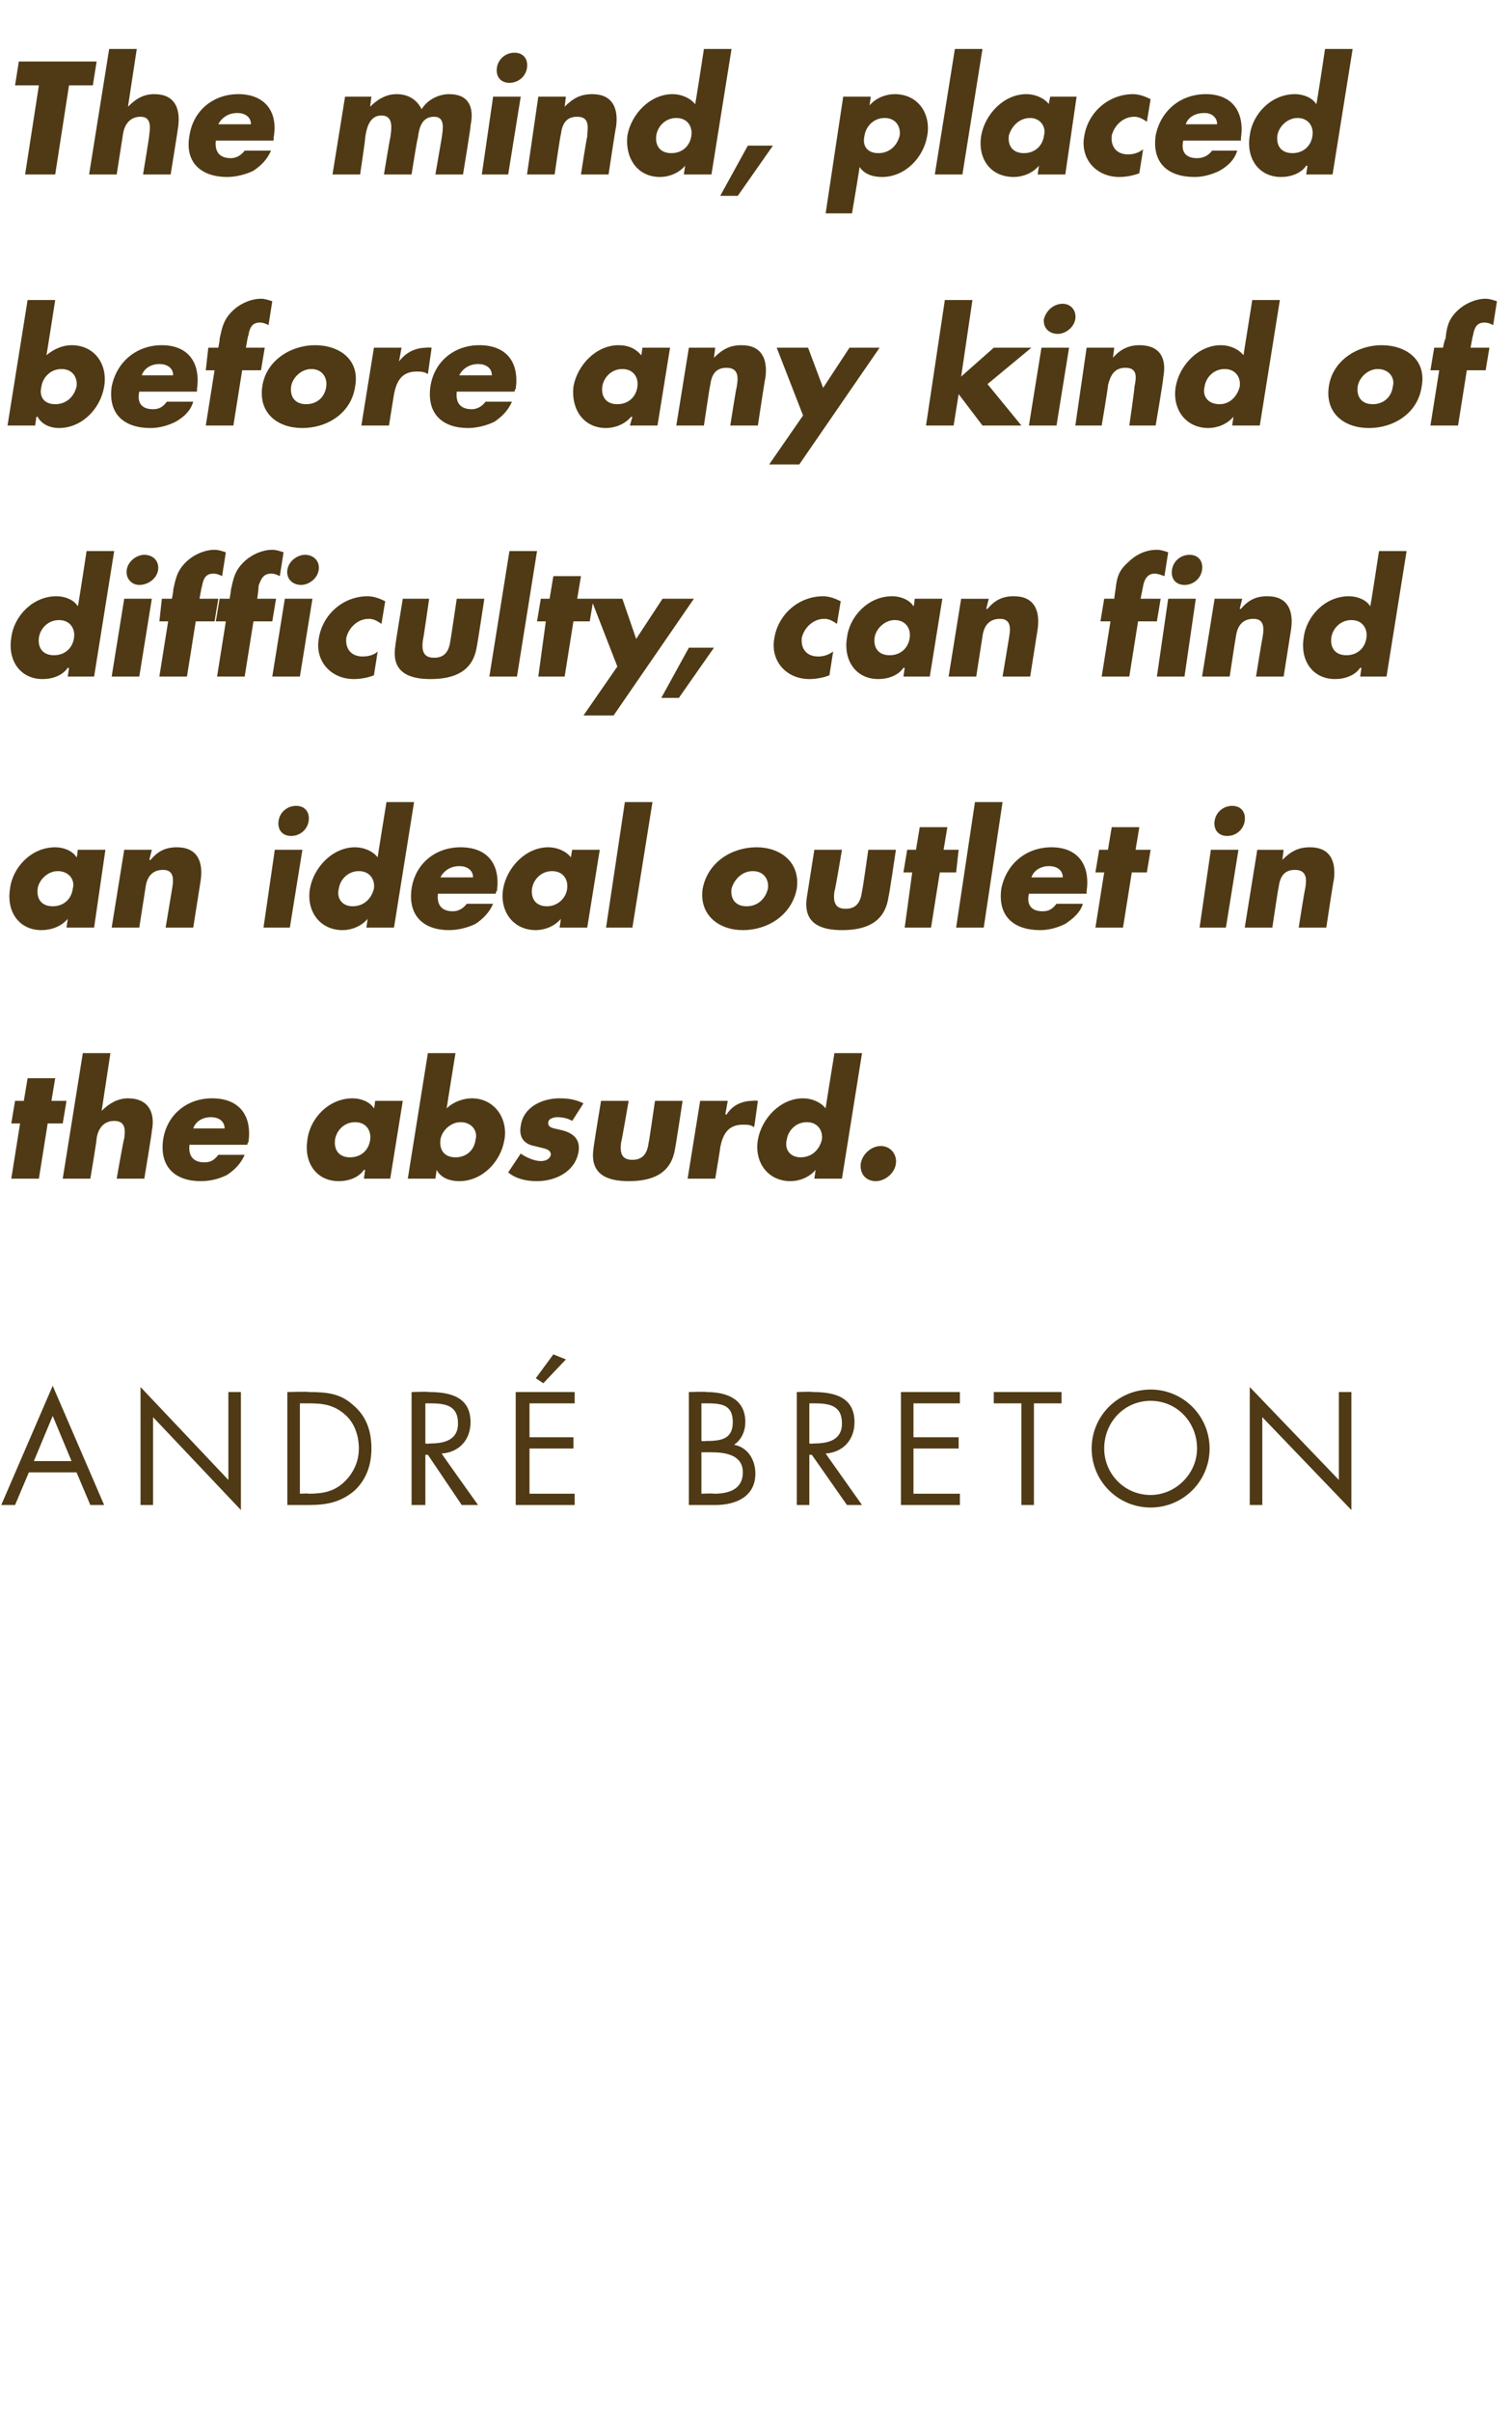 <?xml version="1.0" standalone="no"?><!DOCTYPE svg PUBLIC "-//W3C//DTD SVG 1.1//EN" "http://www.w3.org/Graphics/SVG/1.1/DTD/svg11.dtd"><svg xmlns="http://www.w3.org/2000/svg" version="1.1" width="120.5px" height="192.1px" viewBox="0 -4 120.5 192.1" style="top:-4px"><desc>The mind, placed before any kind of difficulty, can find an ideal outlet in the absurd ANDRÉ BRETON</desc><defs/><g id="Polygon122905"><path d="m2.3 113.3l-1.1 2.6H.1l4.1-9.5l4.1 9.5H7.2l-1.1-2.6H2.3zm1.9-4.5l-1.5 3.6h3l-1.5-3.6zm7-2.3l7 7.4v-7h1v9.4l-7-7.4v7h-1v-9.4zm11.7.4s1.71-.05 1.7 0c1.4 0 2.5.1 3.5 1c1.1.9 1.5 2.1 1.5 3.5c0 1.3-.4 2.5-1.4 3.4c-1.1.9-2.2 1.1-3.6 1.1h-1.7v-9zm1.7 8.1c1.2 0 2.1-.2 2.9-1c.7-.7 1.1-1.6 1.1-2.6c0-1.1-.4-2.1-1.1-2.7c-.9-.8-1.8-.9-2.9-.9h-.7v7.2s.75-.04.7 0zm9.3-4s.26.04.3 0c1.1 0 2.3-.2 2.3-1.6c0-1.5-1.1-1.6-2.3-1.6h-.3v3.2zm0 4.9h-1.1v-9s1.35-.05 1.4 0c1.7 0 3.3.4 3.3 2.4c0 1.4-.9 2.4-2.3 2.5c0 .04 2.9 4.1 2.9 4.1h-1.3l-2.7-4h-.2v4zm7.2-9h4.7v.9h-3.6v2.7h3.5v.9h-3.5v3.6h3.6v.9h-4.7v-9zm4-2.6l-1.8 1.9l-.6-.4l1.4-1.9l1 .4zM55.9 115s.97-.04 1 0c1.1 0 2.3-.3 2.3-1.7c0-1.4-1.4-1.6-2.5-1.6h-.8v3.3zm-1-8.1s1.44-.05 1.4 0c1.7 0 3.1.6 3.1 2.4c0 .7-.3 1.4-.9 1.8c1.1.2 1.7 1.2 1.7 2.3c0 1.8-1.5 2.5-3.2 2.5h-2.1v-9zm1 3.9s.34.04.3 0c1.2 0 2.2-.1 2.2-1.5c0-1.4-.9-1.5-2.1-1.5h-.4v3zm8.6.2s.29.04.3 0c1.1 0 2.3-.2 2.3-1.6c0-1.5-1.1-1.6-2.3-1.6h-.3v3.2zm0 4.9h-1v-9s1.27-.05 1.3 0c1.7 0 3.3.4 3.3 2.4c0 1.4-.9 2.4-2.3 2.5l2.9 4.1h-1.2l-2.8-4h-.2v4zm7.3-9h4.7v.9h-3.7v2.7h3.6v.9h-3.6v3.6h3.7v.9h-4.7v-9zm10.6 9h-1v-8.1h-2.2v-.9h5.4v.9h-2.2v8.1zm14-4.5c0 2.6-2.1 4.7-4.7 4.7c-2.6 0-4.7-2.1-4.7-4.7c0-2.6 2.1-4.7 4.7-4.7c2.6 0 4.7 2.1 4.7 4.7zm-8.4 0c0 2 1.6 3.7 3.7 3.7c2 0 3.7-1.7 3.7-3.7c0-2.1-1.6-3.8-3.7-3.8c-2.1 0-3.7 1.7-3.7 3.8zm11.6-4.9l7.1 7.4v-7h1v9.4l-7.1-7.4v7h-1v-9.4z" stroke="none" fill="#4f3a15"/></g><g id="Polygon122904"><path d="m3.1 89.9H.9l.7-4.4h-.7l.3-1.8h.7l.3-1.8h2.2l-.3 1.8h1.2L5 85.5H3.8l-.7 4.4zm5.7-10l-.7 4.6s0 .02 0 0c.6-.6 1.3-1 2.1-1c1.6 0 2.2 1.1 1.9 2.6c.03.03-.6 3.8-.6 3.8H9.3s.55-3.16.6-3.2c.1-.7.1-1.4-.8-1.4c-.9 0-1.3.7-1.4 1.4c.03.04-.5 3.2-.5 3.2H5l1.6-10h2.2zm9.1 6c0-.6-.5-.9-1.1-.9c-.6 0-1.2.3-1.4.9h2.5zm1.8 1.3h-4.6c-.1.9.3 1.4 1.2 1.4c.5 0 .8-.2 1.1-.6h2.1c-.3.7-.8 1.2-1.4 1.6c-.6.3-1.3.5-2.1.5c-2 0-3.3-1.1-3-3.3c.3-2 1.9-3.3 3.9-3.3c2.2 0 3.2 1.4 2.9 3.5c-.04-.04-.1.2-.1.2zm7-.4c-.1.8.3 1.4 1.2 1.4c.9 0 1.5-.6 1.6-1.4c.1-.7-.3-1.4-1.2-1.4c-.9 0-1.5.7-1.6 1.4zm4.4 3.1H29l.1-.7s-.06.02-.1 0c-.4.6-1.2.9-2 .9c-1.8 0-2.8-1.5-2.5-3.3c.2-1.7 1.7-3.3 3.6-3.3c.7 0 1.4.3 1.7.8c.03.04.1-.6.1-.6h2.2l-1 6.2zm3-10h2.2s-.72 4.44-.7 4.4c.5-.5 1.3-.8 2-.8c1.8 0 2.9 1.6 2.6 3.3c-.3 1.8-1.8 3.3-3.6 3.3c-.8 0-1.5-.3-1.8-.9c.04.02 0 0 0 0l-.1.7h-2.2l1.6-10zm1 6.9c-.1.8.3 1.4 1.2 1.4c.9 0 1.5-.6 1.6-1.4c.2-.7-.3-1.4-1.2-1.4c-.8 0-1.5.7-1.6 1.4zm10.5-1.5c-.3-.2-.8-.3-1.2-.3c-.2 0-.7.1-.7.4c-.1.5.6.5.9.6c1 .2 1.7.7 1.5 1.8c-.3 1.6-1.9 2.3-3.3 2.3c-.9 0-1.7-.2-2.3-.7l1-1.5c.4.3 1.1.6 1.6.6c.3 0 .7-.1.8-.5c0-.5-.6-.5-1.3-.7c-.6-.1-1.3-.5-1.1-1.6c.2-1.5 1.7-2.2 3.1-2.2c.7 0 1.3.1 1.9.4l-.9 1.4zm4.5-1.6s-.57 3.33-.6 3.3c-.1.8 0 1.4.9 1.4c.9 0 1.2-.6 1.3-1.4c.02.03.5-3.3.5-3.3h2.2s-.57 3.75-.6 3.8c-.3 2-1.8 2.6-3.7 2.6c-1.8 0-3.1-.6-2.8-2.6c-.02-.05.6-3.8.6-3.8h2.2zm7.7 1.1s.06-.05.1 0c.5-.8 1.3-1.1 2.1-1.1c.02-.04.4 0 .4 0c0 0-.28 2.06-.3 2.1c-.3-.2-.5-.2-.9-.2c-1.2 0-1.6.8-1.8 1.8c.02.02-.4 2.5-.4 2.5h-2.2l1-6.2h2.2l-.2 1.1zm7.2 4.4s-.01.02 0 0c-.5.6-1.3.9-2 .9c-1.8 0-2.9-1.5-2.6-3.3c.3-1.7 1.8-3.3 3.6-3.3c.7 0 1.4.3 1.8.8c-.02.04.7-4.4.7-4.4h2.2l-1.6 10h-2.2l.1-.7zm-2.3-2.4c-.2.8.3 1.4 1.1 1.4c.9 0 1.5-.6 1.7-1.4c.1-.7-.3-1.4-1.2-1.4c-.9 0-1.5.7-1.6 1.4zm8.7 1.9c-.1.8-.9 1.4-1.6 1.4c-.8 0-1.3-.6-1.2-1.4c.1-.7.8-1.4 1.6-1.4c.8 0 1.3.7 1.2 1.4z" stroke="none" fill="#4f3a15"/></g><g id="Polygon122903"><path d="m3 66.8c-.1.8.3 1.4 1.2 1.4c.9 0 1.5-.6 1.6-1.4c.2-.7-.3-1.4-1.2-1.4c-.8 0-1.5.7-1.6 1.4zm4.5 3.1H5.3l.1-.7s-.05.02 0 0c-.5.6-1.3.9-2.1.9c-1.8 0-2.8-1.5-2.5-3.3c.2-1.7 1.7-3.3 3.6-3.3c.7 0 1.4.3 1.7.8c.04.04.1-.6.1-.6h2.2l-.9 6.2zm4.4-5.4s.06.04.1 0c.6-.7 1.2-1 2.1-1c1.6 0 2.1 1.1 1.9 2.6l-.6 3.8h-2.2l.5-3c.1-.6.3-1.6-.7-1.6c-.9 0-1.3.6-1.4 1.4l-.5 3.2H8.9l1-6.2h2.2l-.2.8zm11.2 5.4H21l.9-6.2h2.2l-1 6.2zm1.5-8.5c-.1.7-.7 1.2-1.4 1.2c-.7 0-1.1-.5-1-1.2c.1-.7.7-1.2 1.4-1.2c.7 0 1.1.5 1 1.2zm4.7 7.8s-.01.02 0 0c-.5.6-1.3.9-2 .9c-1.8 0-2.9-1.5-2.6-3.3c.3-1.7 1.8-3.3 3.6-3.3c.7 0 1.4.3 1.8.8c-.02.04.7-4.4.7-4.4h2.2l-1.6 10h-2.2l.1-.7zM27 66.8c-.2.8.3 1.4 1.1 1.4c.9 0 1.5-.6 1.7-1.4c.1-.7-.3-1.4-1.2-1.4c-.9 0-1.5.7-1.6 1.4zm10.7-.9c0-.6-.5-.9-1.1-.9c-.6 0-1.2.3-1.5.9h2.6zm1.8 1.3h-4.6c-.1.9.3 1.4 1.2 1.4c.4 0 .8-.2 1.1-.6h2.1c-.3.7-.8 1.2-1.4 1.6c-.6.3-1.4.5-2.1.5c-2 0-3.3-1.1-3-3.3c.3-2 1.9-3.3 3.9-3.3c2.2 0 3.2 1.4 2.9 3.5c-.05-.04-.1.2-.1.2zm2.9-.4c-.1.8.3 1.4 1.2 1.4c.8 0 1.5-.6 1.6-1.4c.1-.7-.3-1.4-1.2-1.4c-.9 0-1.5.7-1.6 1.4zm4.4 3.1h-2.2l.1-.7s.01.02 0 0c-.5.6-1.3.9-2 .9c-1.8 0-2.9-1.5-2.6-3.3c.3-1.7 1.8-3.3 3.6-3.3c.7 0 1.4.3 1.8.8l.1-.6h2.2l-1 6.2zm3.6 0h-2.1l1.5-10h2.2l-1.6 10zm13.1-3.1c-.4 2.1-2.3 3.3-4.3 3.3c-1.9 0-3.5-1.2-3.2-3.3c.4-2.1 2.3-3.3 4.3-3.3c1.9 0 3.5 1.2 3.2 3.3zm-5.2 0c-.1.8.3 1.4 1.2 1.4c.9 0 1.5-.6 1.7-1.4c.1-.7-.3-1.4-1.2-1.4c-.9 0-1.5.7-1.7 1.4zm8.8-3.1s-.55 3.33-.6 3.3c-.1.8 0 1.4.9 1.4c.9 0 1.2-.6 1.3-1.4c.03.03.5-3.3.5-3.3h2.2s-.55 3.75-.6 3.8c-.3 2-1.8 2.6-3.7 2.6c-1.8 0-3.1-.6-2.8-2.6l.6-3.8h2.2zm7.1 6.2h-2.1l.6-4.4h-.7l.3-1.8h.7l.3-1.8h2.2l-.3 1.8h1.2l-.2 1.8h-1.3l-.7 4.4zm4.2 0h-2.2l1.5-10h2.2l-1.5 10zm6.3-4c0-.6-.5-.9-1.1-.9c-.6 0-1.2.3-1.4.9h2.5zm1.9 1.3H82c-.2.9.2 1.4 1.1 1.4c.5 0 .8-.2 1.1-.6h2.1c-.2.7-.8 1.2-1.4 1.6c-.6.3-1.3.5-2 .5c-2.1 0-3.4-1.1-3.1-3.3c.4-2 2-3.3 4-3.3c2.1 0 3.1 1.4 2.8 3.5v.2zm2.9 2.7h-2.2l.7-4.4h-.7l.3-1.8h.7l.3-1.8h2.2l-.3 1.8h1.2l-.3 1.8h-1.2l-.7 4.4zm8.2 0h-2.1l.9-6.2h2.2l-1 6.2zm1.5-8.5c-.1.7-.7 1.2-1.4 1.2c-.7 0-1.1-.5-1-1.2c.1-.7.7-1.2 1.4-1.2c.7 0 1.1.5 1 1.2zm3 3.1s.04.04 0 0c.7-.7 1.3-1 2.2-1c1.6 0 2.1 1.1 1.9 2.6c-.03 0-.6 3.8-.6 3.8h-2.2s.47-3 .5-3c.1-.6.3-1.6-.8-1.6c-.9 0-1.2.6-1.3 1.4c-.03.01-.5 3.2-.5 3.2h-2.2l1-6.2h2.1l-.1.8z" stroke="none" fill="#4f3a15"/></g><g id="Polygon122902"><path d="m5.5 49.2s-.06.02-.1 0c-.4.6-1.2.9-2 .9c-1.8 0-2.8-1.5-2.5-3.3c.2-1.7 1.7-3.3 3.6-3.3c.7 0 1.4.3 1.7.8c.03.04.7-4.4.7-4.4h2.2l-1.6 10H5.4l.1-.7zm-2.4-2.4c-.1.8.3 1.4 1.2 1.4c.9 0 1.5-.6 1.6-1.4c.1-.7-.3-1.4-1.2-1.4c-.9 0-1.5.7-1.6 1.4zm8 3.1H8.9l1-6.2h2.2l-1 6.2zm1.5-8.5c-.1.7-.8 1.2-1.5 1.2c-.6 0-1.1-.5-1-1.2c.1-.7.8-1.2 1.4-1.2c.7 0 1.2.5 1.1 1.2zm2.3 8.5h-2.2l.7-4.4h-.7l.2-1.8h.8s.15-.74.1-.7c.2-.9.3-1.5 1-2.2c.6-.6 1.5-1 2.3-1c.3 0 .6.1.9.2l-.3 1.9c-.2-.1-.4-.2-.7-.2c-.6 0-.8.4-.9 1c-.04.05-.2 1-.2 1h1.5l-.3 1.8h-1.5l-.7 4.4zm4.6 0h-2.2l.7-4.4h-.8l.3-1.8h.8s.13-.74.1-.7c.2-.9.3-1.5 1-2.2c.6-.6 1.5-1 2.3-1c.3 0 .6.1.9.2l-.3 1.9c-.2-.1-.4-.2-.7-.2c-.6 0-.8.4-1 1c.04.05-.1 1-.1 1h1.5l-.3 1.8h-1.5l-.7 4.4zm4.4 0h-2.2l1-6.2h2.2l-1 6.2zm1.5-8.5c-.1.7-.8 1.2-1.4 1.2c-.7 0-1.2-.5-1.1-1.2c.1-.7.8-1.2 1.4-1.2c.7 0 1.2.5 1.1 1.2zm5 4.3c-.3-.2-.6-.4-1-.4c-.9 0-1.6.7-1.8 1.5c-.1.9.4 1.5 1.3 1.5c.4 0 .9-.1 1.2-.4l-.3 1.9c-.5.2-1.1.3-1.6.3c-1.8 0-3.1-1.4-2.8-3.2c.3-2 2-3.4 3.9-3.4c.5 0 1 .2 1.4.4l-.3 1.8zm3.8-2s-.47 3.33-.5 3.3c-.1.8 0 1.4.9 1.4c.9 0 1.2-.6 1.3-1.4c.01.03.5-3.3.5-3.3h2.2s-.57 3.75-.6 3.8c-.3 2-1.8 2.6-3.7 2.6c-1.8 0-3.1-.6-2.8-2.6c-.02-.05.6-3.8.6-3.8h2.1zm7 6.2H39l1.6-10h2.2l-1.6 10zm3.8 0h-2.1l.6-4.4h-.7l.3-1.8h.7l.3-1.8h2.2l-.3 1.8h1.3l-.3 1.8h-1.3l-.7 4.4zm2.1-6.2h2.5l1.1 3.2l2.1-3.2h2.5L48.9 53h-2.4l2.7-3.9l-2.1-5.4zm9.8 3.9l-2.8 4h-1.4l2.2-4h2zm9.8-1.9c-.3-.2-.6-.4-1-.4c-.9 0-1.6.7-1.8 1.5c-.1.9.4 1.5 1.3 1.5c.4 0 .8-.1 1.2-.4l-.3 1.9c-.5.2-1.1.3-1.6.3c-1.8 0-3.1-1.4-2.8-3.2c.3-2 2-3.4 3.9-3.4c.5 0 1 .2 1.4.4l-.3 1.8zm3 1.1c-.1.8.3 1.4 1.2 1.4c.9 0 1.5-.6 1.6-1.4c.1-.7-.3-1.4-1.2-1.4c-.8 0-1.5.7-1.6 1.4zm4.4 3.1H72l.1-.7s-.05.02-.1 0c-.4.6-1.2.9-2 .9c-1.8 0-2.8-1.5-2.5-3.3c.2-1.7 1.7-3.3 3.6-3.3c.7 0 1.4.3 1.7.8c.04.04.1-.6.1-.6h2.2l-1 6.2zm4.5-5.4s.06.04.1 0c.6-.7 1.2-1 2.1-1c1.6 0 2.1 1.1 1.9 2.6l-.6 3.8h-2.2l.5-3c.1-.6.3-1.6-.7-1.6c-.9 0-1.3.6-1.4 1.4l-.5 3.2h-2.2l1-6.2h2.2l-.2.8zM90 49.9h-2.2l.7-4.4h-.8l.3-1.8h.8s.09-.74.1-.7c.1-.9.2-1.5 1-2.2c.6-.6 1.4-1 2.3-1c.3 0 .6.1.9.2l-.3 1.9c-.3-.1-.5-.2-.8-.2c-.5 0-.8.4-.9 1l-.2 1h1.6l-.3 1.8h-1.5l-.7 4.4zm4.4 0h-2.2l.9-6.2h2.2l-.9 6.2zm1.4-8.5c-.1.7-.7 1.2-1.4 1.2c-.7 0-1.1-.5-1-1.2c.1-.7.7-1.2 1.4-1.2c.7 0 1.1.5 1 1.2zm3 3.1s.05.04.1 0c.6-.7 1.2-1 2.1-1c1.6 0 2.1 1.1 1.9 2.6l-.6 3.8h-2.2s.48-3 .5-3c.1-.6.3-1.6-.7-1.6c-.9 0-1.3.6-1.4 1.4c-.02.01-.5 3.2-.5 3.2h-2.2l1-6.2h2.2l-.2.8zm9.7 4.7s-.06.02-.1 0c-.4.6-1.2.9-2 .9c-1.8 0-2.8-1.5-2.5-3.3c.2-1.7 1.7-3.3 3.6-3.3c.7 0 1.4.3 1.7.8c.03.04.7-4.4.7-4.4h2.2l-1.6 10h-2.1l.1-.7zm-2.4-2.4c-.1.8.3 1.4 1.2 1.4c.9 0 1.5-.6 1.6-1.4c.1-.7-.3-1.4-1.2-1.4c-.9 0-1.5.7-1.6 1.4z" stroke="none" fill="#4f3a15"/></g><g id="Polygon122901"><path d="m2.2 19.9h2.2s-.69 4.44-.7 4.4c.6-.5 1.3-.8 2-.8c1.9 0 2.9 1.6 2.6 3.3c-.3 1.8-1.8 3.3-3.6 3.3c-.7 0-1.4-.3-1.7-.9c-.04.02-.1 0-.1 0l-.1.7H.6l1.6-10zm1.1 6.9c-.2.8.2 1.4 1.1 1.4c.9 0 1.5-.6 1.7-1.4c.1-.7-.3-1.4-1.2-1.4c-.9 0-1.5.7-1.6 1.4zm10.5-.9c0-.6-.5-.9-1.1-.9c-.6 0-1.2.3-1.4.9h2.5zm1.9 1.3h-4.6c-.2.9.2 1.4 1.1 1.4c.5 0 .8-.2 1.1-.6h2.1c-.2.7-.7 1.2-1.4 1.6c-.6.3-1.3.5-2 .5c-2.1 0-3.4-1.1-3.1-3.3c.4-2 2-3.3 4-3.3c2.1 0 3.1 1.4 2.8 3.5v.2zm2.9 2.7h-2.2l.7-4.4h-.7l.2-1.8h.8s.14-.74.1-.7c.2-.9.3-1.5 1-2.2c.6-.6 1.5-1 2.3-1c.3 0 .6.1.9.2l-.3 1.9c-.2-.1-.4-.2-.7-.2c-.6 0-.8.4-.9 1c-.05.05-.2 1-.2 1h1.5l-.3 1.8h-1.5l-.7 4.4zm9.7-3.1c-.3 2.1-2.2 3.3-4.2 3.3c-2 0-3.5-1.2-3.2-3.3c.3-2.1 2.3-3.3 4.2-3.3c2 0 3.6 1.2 3.2 3.3zm-5.1 0c-.1.8.3 1.4 1.2 1.4c.9 0 1.5-.6 1.6-1.4c.1-.7-.3-1.4-1.2-1.4c-.8 0-1.5.7-1.6 1.4zm8.6-2s.05-.05 0 0c.6-.8 1.4-1.1 2.2-1.1c.01-.04.4 0 .4 0l-.3 2.1c-.3-.2-.6-.2-.9-.2c-1.2 0-1.6.8-1.8 1.8l-.4 2.5h-2.2l1-6.2h2.2l-.2 1.1zm7.4 1.1c0-.6-.5-.9-1.1-.9c-.6 0-1.2.3-1.5.9h2.6zm1.8 1.3h-4.6c-.1.9.3 1.4 1.2 1.4c.4 0 .8-.2 1.1-.6h2.1c-.3.7-.8 1.2-1.4 1.6c-.6.3-1.4.5-2.1.5c-2 0-3.3-1.1-3-3.3c.3-2 1.9-3.3 3.9-3.3c2.2 0 3.2 1.4 2.9 3.5c-.05-.04-.1.2-.1.2zm7-.4c-.1.8.3 1.4 1.2 1.4c.9 0 1.5-.6 1.6-1.4c.1-.7-.3-1.4-1.2-1.4c-.9 0-1.5.7-1.6 1.4zm4.4 3.1h-2.2l.2-.7s-.07.02-.1 0c-.5.6-1.3.9-2 .9c-1.8 0-2.8-1.5-2.6-3.3c.3-1.7 1.8-3.3 3.6-3.3c.8 0 1.4.3 1.8.8c.02.04.1-.6.1-.6h2.2l-1 6.2zm4.5-5.4s.04.04 0 0c.7-.7 1.3-1 2.2-1c1.6 0 2.1 1.1 1.9 2.6c-.03 0-.6 3.8-.6 3.8h-2.2s.47-3 .5-3c.1-.6.3-1.6-.8-1.6c-.9 0-1.2.6-1.3 1.4c-.03.01-.5 3.2-.5 3.2h-2.2l1-6.2h2.1l-.1.8zm5-.8h2.5l1.2 3.2l2.1-3.2h2.4L63.7 33h-2.4l2.7-3.9l-2.1-5.4zM76.6 26l2.6-2.3h3l-3.5 2.9l2.7 3.3h-3.1l-1.9-2.5l-.4 2.5h-2.2l1.5-10h2.2l-.9 6.1zm7.6 3.9H82l1-6.2h2.2l-1 6.2zm1.5-8.5c-.1.7-.8 1.2-1.4 1.2c-.7 0-1.2-.5-1.1-1.2c.2-.7.8-1.2 1.5-1.2c.6 0 1.1.5 1 1.2zm3 3.1s.01.04 0 0c.6-.7 1.3-1 2.1-1c1.7 0 2.2 1.1 1.9 2.6c.05 0-.6 3.8-.6 3.8H90s.44-3 .4-3c.1-.6.4-1.6-.7-1.6c-.9 0-1.2.6-1.4 1.4c.04.01-.5 3.2-.5 3.2h-2.1l.9-6.2h2.2l-.1.8zm9.6 4.7s0 .02 0 0c-.5.6-1.3.9-2 .9c-1.8 0-2.9-1.5-2.6-3.3c.3-1.7 1.8-3.3 3.6-3.3c.7 0 1.4.3 1.8.8l.7-4.4h2.2l-1.6 10h-2.2l.1-.7zM96 26.8c-.2.8.3 1.4 1.2 1.4c.8 0 1.4-.6 1.6-1.4c.1-.7-.3-1.4-1.2-1.4c-.9 0-1.5.7-1.6 1.4zm17.3 0c-.3 2.1-2.2 3.3-4.2 3.3c-2 0-3.5-1.2-3.2-3.3c.3-2.1 2.3-3.3 4.2-3.3c2 0 3.6 1.2 3.2 3.3zm-5.1 0c-.1.8.3 1.4 1.2 1.4c.9 0 1.5-.6 1.6-1.4c.2-.7-.3-1.4-1.2-1.4c-.8 0-1.5.7-1.6 1.4zm8 3.1H114l.7-4.4h-.7l.3-1.8h.7s.15-.74.2-.7c.1-.9.2-1.5.9-2.2c.6-.6 1.5-1 2.3-1c.3 0 .6.1.9.2l-.3 1.9c-.2-.1-.4-.2-.7-.2c-.6 0-.8.4-.9 1c-.04.05-.2 1-.2 1h1.5l-.3 1.8h-1.5l-.7 4.4z" stroke="none" fill="#4f3a15"/></g><g id="Polygon122900"><path d="m4.4 9.9H2l1.1-7.1H1.2L1.5.9h6.2l-.3 1.9H5.5L4.4 9.9zm6.5-10l-.7 4.6s-.02.02 0 0c.6-.6 1.2-1 2.1-1c1.6 0 2.1 1.1 1.9 2.6c.01.03-.6 3.8-.6 3.8h-2.2s.53-3.16.5-3.2c.1-.7.1-1.4-.7-1.4c-.9 0-1.3.7-1.4 1.4l-.5 3.2H7.1l1.6-10h2.2zm9.1 6c0-.6-.5-.9-1.1-.9c-.6 0-1.2.3-1.5.9h2.6zm1.8 1.3h-4.6c-.1.9.3 1.4 1.2 1.4c.4 0 .8-.2 1.1-.6h2.1c-.3.7-.8 1.2-1.4 1.6c-.6.3-1.4.5-2.1.5c-2 0-3.4-1.1-3-3.3c.3-2 1.9-3.3 3.9-3.3c2.1 0 3.2 1.4 2.8 3.5c.04-.04 0 .2 0 .2zm7.7-2.7s.04.01 0 0c.7-.7 1.4-1 2.1-1c.9 0 1.6.4 2 1.2c.5-.8 1.4-1.2 2.2-1.2c1.6 0 2 1.1 1.7 2.5c.05-.02-.6 3.9-.6 3.9h-2.2l.5-2.9c.1-.7.3-1.7-.6-1.7c-1 0-1.2.9-1.3 1.7c-.04-.04-.5 2.9-.5 2.9h-2.2s.48-2.94.5-2.9c.1-.7.3-1.8-.7-1.8c-1 0-1.2 1.1-1.3 1.8c.04-.04-.4 2.9-.4 2.9h-2.2l1-6.2h2.1l-.1.8zm11 5.4h-2.1l.9-6.2h2.2l-1 6.2zM42 1.4c-.1.7-.7 1.2-1.4 1.2c-.7 0-1.1-.5-1-1.2c.1-.7.7-1.2 1.4-1.2c.7 0 1.1.5 1 1.2zm3 3.1s.04.04 0 0c.7-.7 1.3-1 2.2-1c1.6 0 2.1 1.1 1.9 2.6c-.03 0-.6 3.8-.6 3.8h-2.2s.46-3 .5-3c0-.6.3-1.6-.8-1.6c-.9 0-1.2.6-1.3 1.4c-.04.01-.5 3.2-.5 3.2H42l.9-6.2h2.2l-.1.8zm9.6 4.7s.02.02 0 0c-.5.6-1.3.9-2 .9c-1.8 0-2.8-1.5-2.6-3.3c.3-1.7 1.8-3.3 3.6-3.3c.7 0 1.4.3 1.8.8c.02.04.7-4.4.7-4.4h2.2l-1.6 10h-2.2l.1-.7zm-2.3-2.4c-.1.8.3 1.4 1.2 1.4c.9 0 1.5-.6 1.6-1.4c.1-.7-.3-1.4-1.2-1.4c-.9 0-1.5.7-1.6 1.4zm9.3.8l-2.8 4h-1.4l2.2-4h2zm7.7-3.2s.02.04 0 0c.5-.6 1.3-.9 2-.9c1.9 0 2.9 1.6 2.6 3.3c-.3 1.8-1.8 3.3-3.6 3.3c-.7 0-1.4-.2-1.8-.8c.03.01-.6 3.7-.6 3.7h-2.1l1.4-9.3h2.2l-.1.7zm-.4 2.4c-.2.8.2 1.4 1.1 1.4c.9 0 1.5-.6 1.7-1.4c.1-.7-.3-1.4-1.2-1.4c-.9 0-1.5.7-1.6 1.4zm7.8 3.1h-2.2l1.6-10h2.2l-1.6 10zm3.7-3.1c-.1.8.3 1.4 1.2 1.4c.9 0 1.5-.6 1.6-1.4c.2-.7-.3-1.4-1.1-1.4c-.9 0-1.5.7-1.7 1.4zm4.5 3.1h-2.2l.1-.7s-.04.02 0 0c-.5.6-1.3.9-2 .9c-1.9 0-2.9-1.5-2.6-3.3c.3-1.7 1.8-3.3 3.6-3.3c.7 0 1.4.3 1.8.8c-.05.04.1-.6.1-.6h2.1l-.9 6.2zm6.5-4.2c-.3-.2-.6-.4-1-.4c-.9 0-1.6.7-1.8 1.5c-.1.9.4 1.5 1.3 1.5c.4 0 .8-.1 1.2-.4l-.3 1.9c-.5.2-1.1.3-1.6.3c-1.8 0-3.1-1.4-2.8-3.2c.3-2 2-3.4 3.9-3.4c.5 0 1 .2 1.4.4l-.3 1.8zm5.6.2c0-.6-.5-.9-1-.9c-.7 0-1.3.3-1.5.9h2.5zm1.9 1.3h-4.6c-.2.9.2 1.4 1.1 1.4c.5 0 .9-.2 1.2-.6h2c-.2.7-.7 1.2-1.4 1.6c-.6.3-1.3.5-2 .5c-2.1 0-3.4-1.1-3.1-3.3c.4-2 2-3.3 4-3.3c2.1 0 3.1 1.4 2.8 3.5v.2zm5.3 2s-.05.02-.1 0c-.4.6-1.2.9-2 .9c-1.8 0-2.8-1.5-2.5-3.3c.2-1.7 1.7-3.3 3.6-3.3c.7 0 1.4.3 1.7.8c.04.04.7-4.4.7-4.4h2.2l-1.6 10h-2.1l.1-.7zm-2.4-2.4c-.1.8.3 1.4 1.2 1.4c.9 0 1.5-.6 1.6-1.4c.1-.7-.3-1.4-1.2-1.4c-.8 0-1.5.7-1.6 1.4z" stroke="none" fill="#4f3a15"/></g></svg>